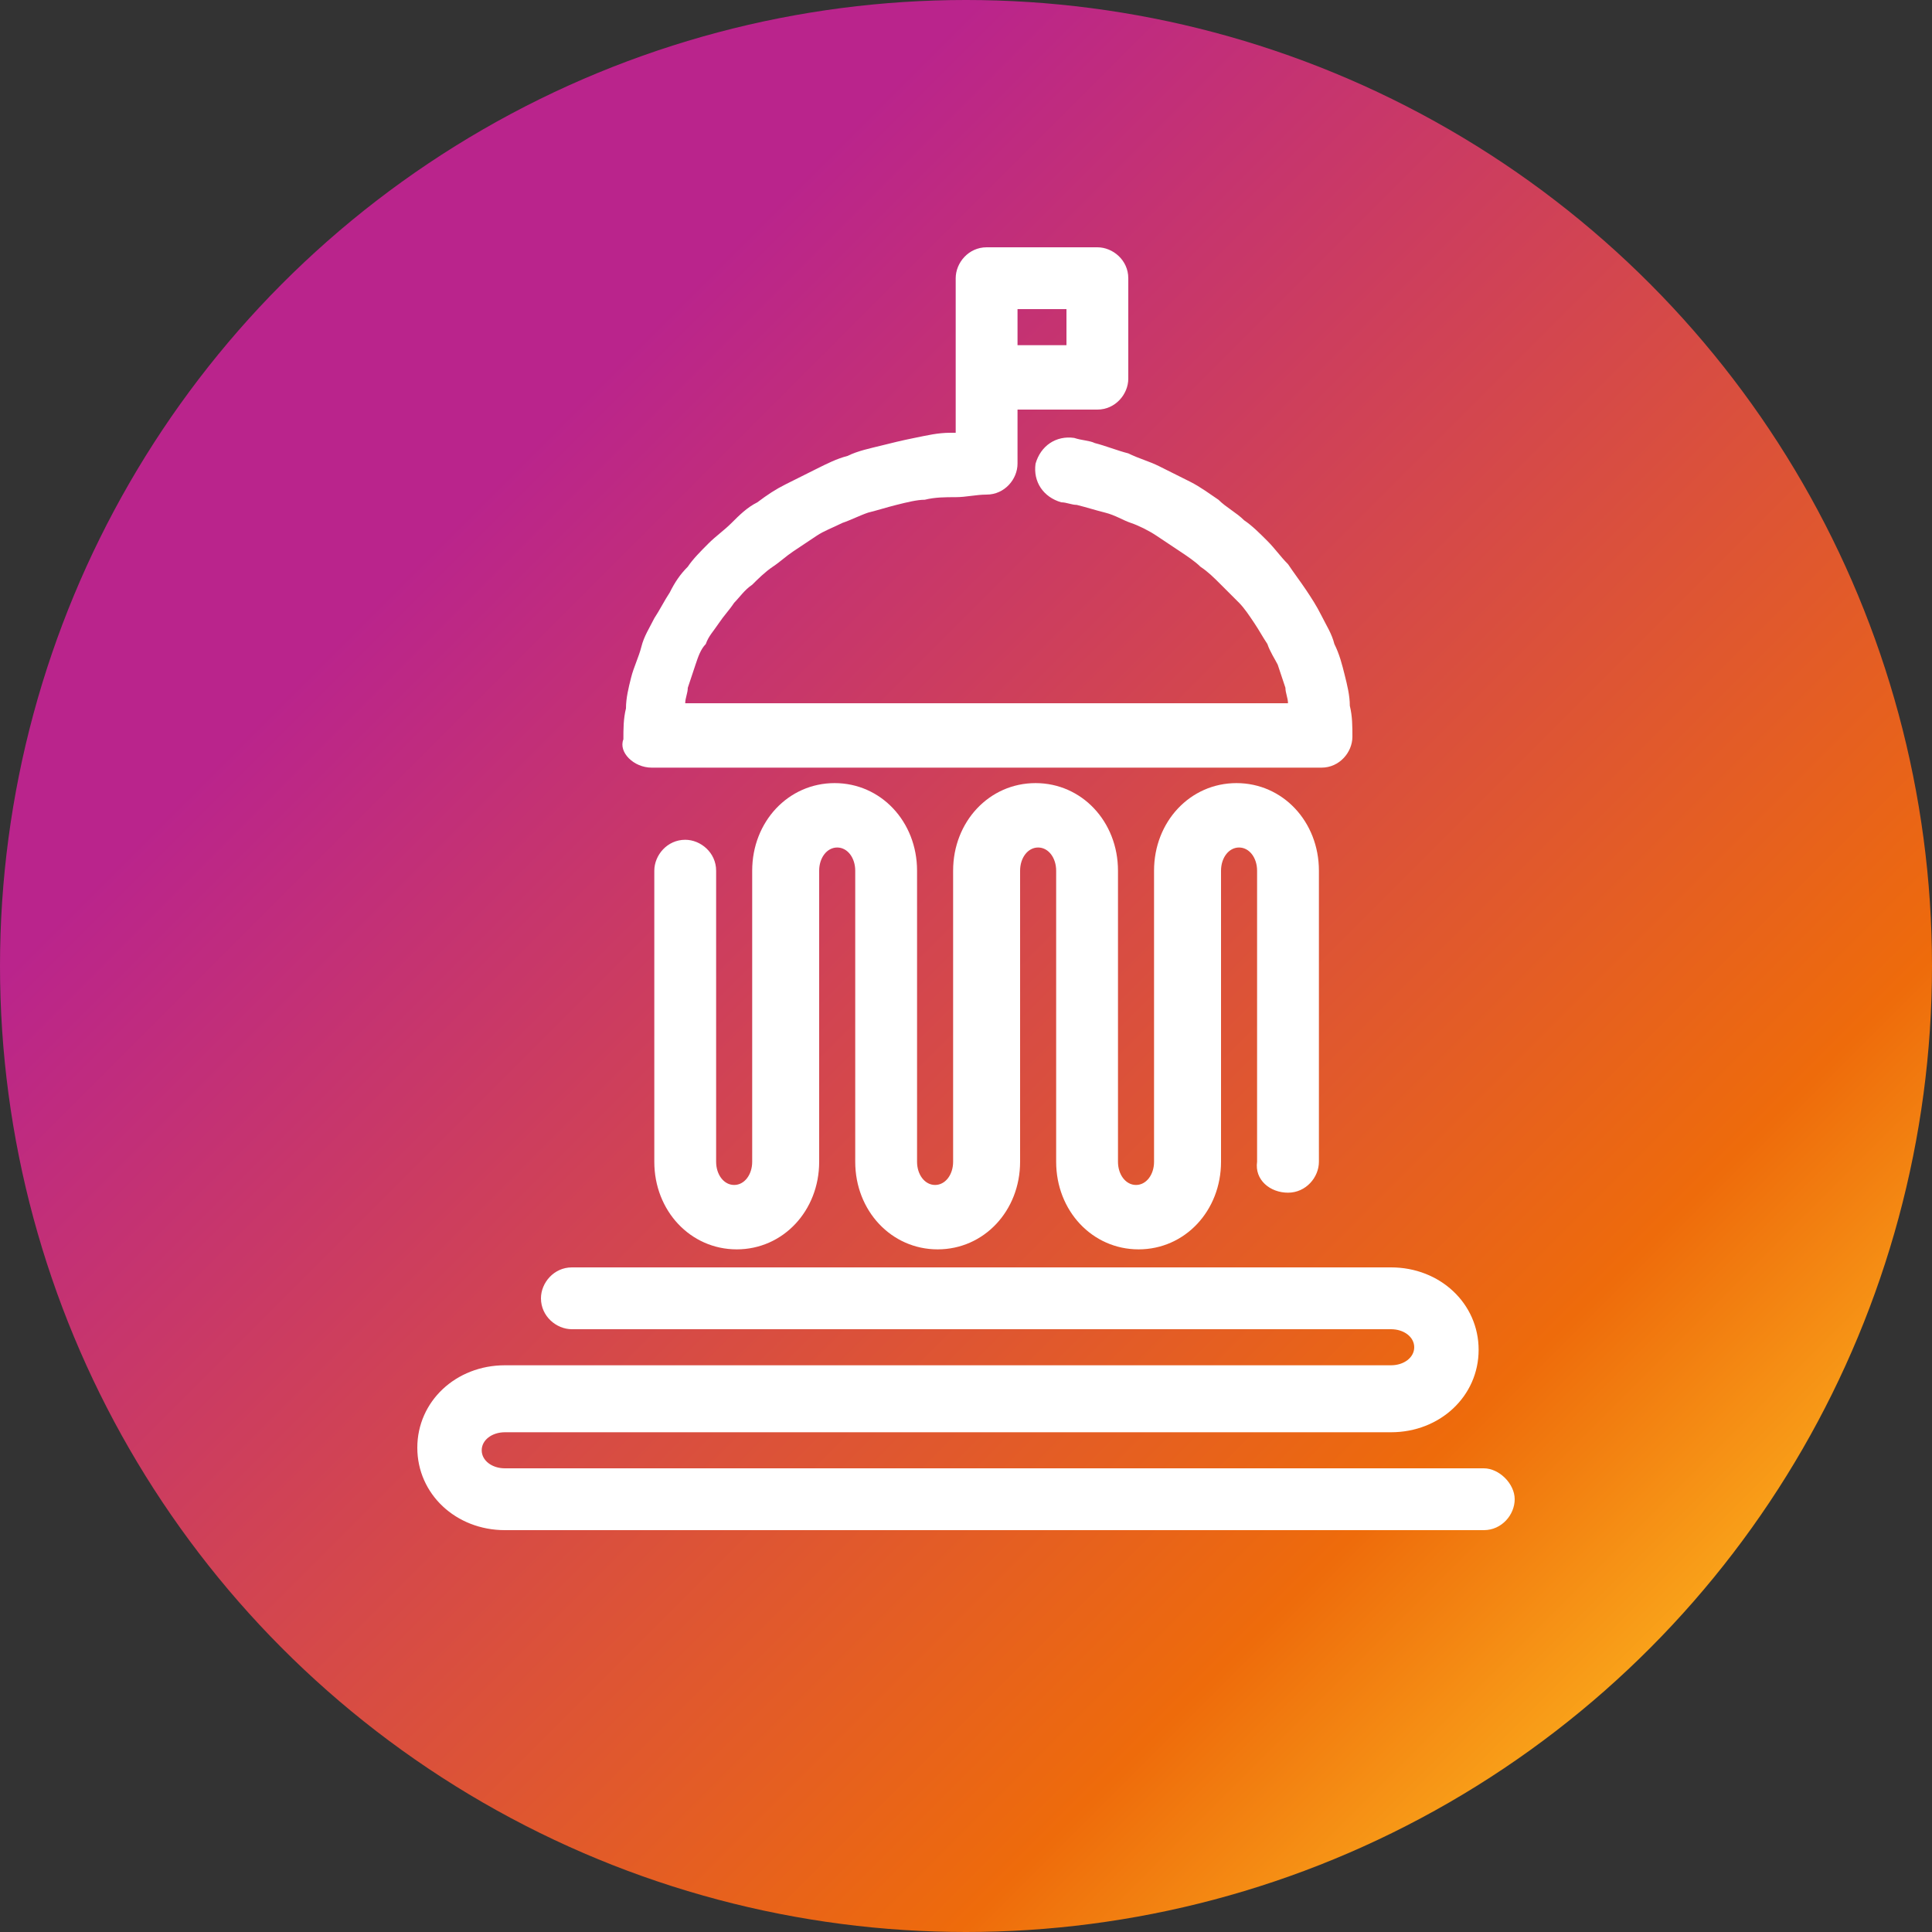 <?xml version="1.0" encoding="utf-8"?>
<!-- Generator: Adobe Illustrator 26.5.0, SVG Export Plug-In . SVG Version: 6.00 Build 0)  -->
<svg version="1.1" id="Layer_1" xmlns="http://www.w3.org/2000/svg" xmlns:xlink="http://www.w3.org/1999/xlink" x="0px" y="0px"
	 viewBox="0 0 75 75" style="enable-background:new 0 0 75 75;" xml:space="preserve">
<rect x="0" y="0" width="75" height="75" fill="#333333" stroke="none"/>
<style type="text/css">
	.st0{fill:#FFFFFF;}
	.st1{fill:#BA248C;}
	.st2{fill:#EE6B0B;}
	.st3{fill:#F9A119;}
</style>
<g>
	<defs>
		<circle id="SVGID_00000085958604888093393990000015737565694602237824_" cx="37.5" cy="37.5" r="37.5"/>
	</defs>
	
		<linearGradient id="SVGID_00000132051945350469643460000010023424309318677438_" gradientUnits="userSpaceOnUse" x1="10.983" y1="10.983" x2="64.016" y2="64.016">
		<stop  offset="0.15" style="stop-color:#BA248C"/>
		<stop  offset="0.85" style="stop-color:#EE6B0B"/>
		<stop  offset="1" style="stop-color:#F9A119"/>
	</linearGradient>
	
		<use xlink:href="#SVGID_00000085958604888093393990000015737565694602237824_"  style="overflow:visible;fill:url(#SVGID_00000132051945350469643460000010023424309318677438_);"/>
	<clipPath id="SVGID_00000127039712814935725810000008123651219692563623_">
		<use xlink:href="#SVGID_00000085958604888093393990000015737565694602237824_"  style="overflow:visible;"/>
	</clipPath>
</g>
<g>
	<path class="st0" d="M50,46.3c0.7,0,1.2-0.6,1.2-1.2V33.8c0-1.9-1.4-3.4-3.2-3.4s-3.2,1.5-3.2,3.4v11.3c0,0.5-0.3,0.9-0.7,0.9
		s-0.7-0.4-0.7-0.9V33.8c0-1.9-1.4-3.4-3.2-3.4c-1.8,0-3.2,1.5-3.2,3.4v11.3c0,0.5-0.3,0.9-0.7,0.9c-0.4,0-0.7-0.4-0.7-0.9V33.8
		c0-1.9-1.4-3.4-3.2-3.4c-1.8,0-3.2,1.5-3.2,3.4v11.3c0,0.5-0.3,0.9-0.7,0.9c-0.4,0-0.7-0.4-0.7-0.9V33.8c0-0.7-0.6-1.2-1.2-1.2
		c-0.7,0-1.2,0.6-1.2,1.2v11.3c0,1.9,1.4,3.4,3.2,3.4c1.8,0,3.2-1.5,3.2-3.4V33.8c0-0.5,0.3-0.9,0.7-0.9c0.4,0,0.7,0.4,0.7,0.9v11.3
		c0,1.9,1.4,3.4,3.2,3.4c1.8,0,3.2-1.5,3.2-3.4V33.8c0-0.5,0.3-0.9,0.7-0.9c0.4,0,0.7,0.4,0.7,0.9v11.3c0,1.9,1.4,3.4,3.2,3.4
		c1.8,0,3.2-1.5,3.2-3.4V33.8c0-0.5,0.3-0.9,0.7-0.9s0.7,0.4,0.7,0.9v11.3C48.7,45.8,49.3,46.3,50,46.3z"/>
	<path class="st0" d="M57.6,57h-38c-0.5,0-0.9-0.3-0.9-0.7c0-0.4,0.4-0.7,0.9-0.7H54c1.9,0,3.4-1.4,3.4-3.2c0-1.8-1.5-3.2-3.4-3.2
		H22.2c-0.7,0-1.2,0.6-1.2,1.2c0,0.7,0.6,1.2,1.2,1.2H54c0.5,0,0.9,0.3,0.9,0.7c0,0.4-0.4,0.7-0.9,0.7H19.6c-1.9,0-3.4,1.4-3.4,3.2
		c0,1.8,1.5,3.2,3.4,3.2h38c0.7,0,1.2-0.6,1.2-1.2C58.8,57.6,58.2,57,57.6,57z"/>
	<path class="st0" d="M25.3,29.8h26c0.7,0,1.2-0.6,1.2-1.2c0-0.4,0-0.8-0.1-1.2c0-0.4-0.1-0.8-0.2-1.2c-0.1-0.4-0.2-0.8-0.4-1.2
		c-0.1-0.4-0.3-0.7-0.5-1.1c-0.2-0.4-0.4-0.7-0.6-1c-0.2-0.3-0.5-0.7-0.7-1c-0.3-0.3-0.5-0.6-0.8-0.9c-0.3-0.3-0.6-0.6-0.9-0.8
		c-0.3-0.3-0.7-0.5-1-0.8c-0.3-0.2-0.7-0.5-1.1-0.7c-0.4-0.2-0.8-0.4-1.2-0.6c-0.4-0.2-0.8-0.3-1.2-0.5c-0.4-0.1-0.9-0.3-1.3-0.4
		c-0.2-0.1-0.5-0.1-0.8-0.2c-0.7-0.1-1.3,0.3-1.5,1c-0.1,0.7,0.3,1.3,1,1.5c0.2,0,0.4,0.1,0.6,0.1c0.4,0.1,0.7,0.2,1.1,0.3
		c0.4,0.1,0.7,0.3,1,0.4c0.3,0.1,0.7,0.3,1,0.5c0.3,0.2,0.6,0.4,0.9,0.6c0.3,0.2,0.6,0.4,0.8,0.6c0.3,0.2,0.5,0.4,0.8,0.7
		c0.2,0.2,0.5,0.5,0.7,0.7c0.2,0.2,0.4,0.5,0.6,0.8c0.2,0.3,0.3,0.5,0.5,0.8c0.1,0.3,0.3,0.6,0.4,0.8c0.1,0.3,0.2,0.6,0.3,0.9
		c0,0.2,0.1,0.4,0.1,0.6H26.6c0-0.2,0.1-0.4,0.1-0.6c0.1-0.3,0.2-0.6,0.3-0.9c0.1-0.3,0.2-0.6,0.4-0.8c0.1-0.3,0.3-0.5,0.5-0.8
		c0.2-0.3,0.4-0.5,0.6-0.8c0.2-0.2,0.4-0.5,0.7-0.7c0.2-0.2,0.5-0.5,0.8-0.7c0.3-0.2,0.5-0.4,0.8-0.6c0.3-0.2,0.6-0.4,0.9-0.6
		c0.3-0.2,0.6-0.3,1-0.5c0.3-0.1,0.7-0.3,1-0.4c0.4-0.1,0.7-0.2,1.1-0.3c0.4-0.1,0.8-0.2,1.1-0.2c0.4-0.1,0.8-0.1,1.2-0.1
		c0.4,0,0.8-0.1,1.2-0.1c0.7,0,1.2-0.6,1.2-1.2v-2.1h3.1c0.7,0,1.2-0.6,1.2-1.2v-3.9c0-0.7-0.6-1.2-1.2-1.2h-4.3
		c-0.7,0-1.2,0.6-1.2,1.2v6c-0.1,0-0.1,0-0.2,0c-0.5,0-0.9,0.1-1.4,0.2c-0.5,0.1-0.9,0.2-1.3,0.3c-0.4,0.1-0.9,0.2-1.3,0.4
		c-0.4,0.1-0.8,0.3-1.2,0.5c-0.4,0.2-0.8,0.4-1.2,0.6c-0.4,0.2-0.7,0.4-1.1,0.7c-0.4,0.2-0.7,0.5-1,0.8c-0.3,0.3-0.6,0.5-0.9,0.8
		c-0.3,0.3-0.6,0.6-0.8,0.9c-0.3,0.3-0.5,0.6-0.7,1c-0.2,0.3-0.4,0.7-0.6,1c-0.2,0.4-0.4,0.7-0.5,1.1c-0.1,0.4-0.3,0.8-0.4,1.2
		c-0.1,0.4-0.2,0.8-0.2,1.2c-0.1,0.4-0.1,0.8-0.1,1.2C24,29.2,24.6,29.8,25.3,29.8z M39.5,12h1.9v1.4h-1.9V12z"/>
</g>
</svg>
